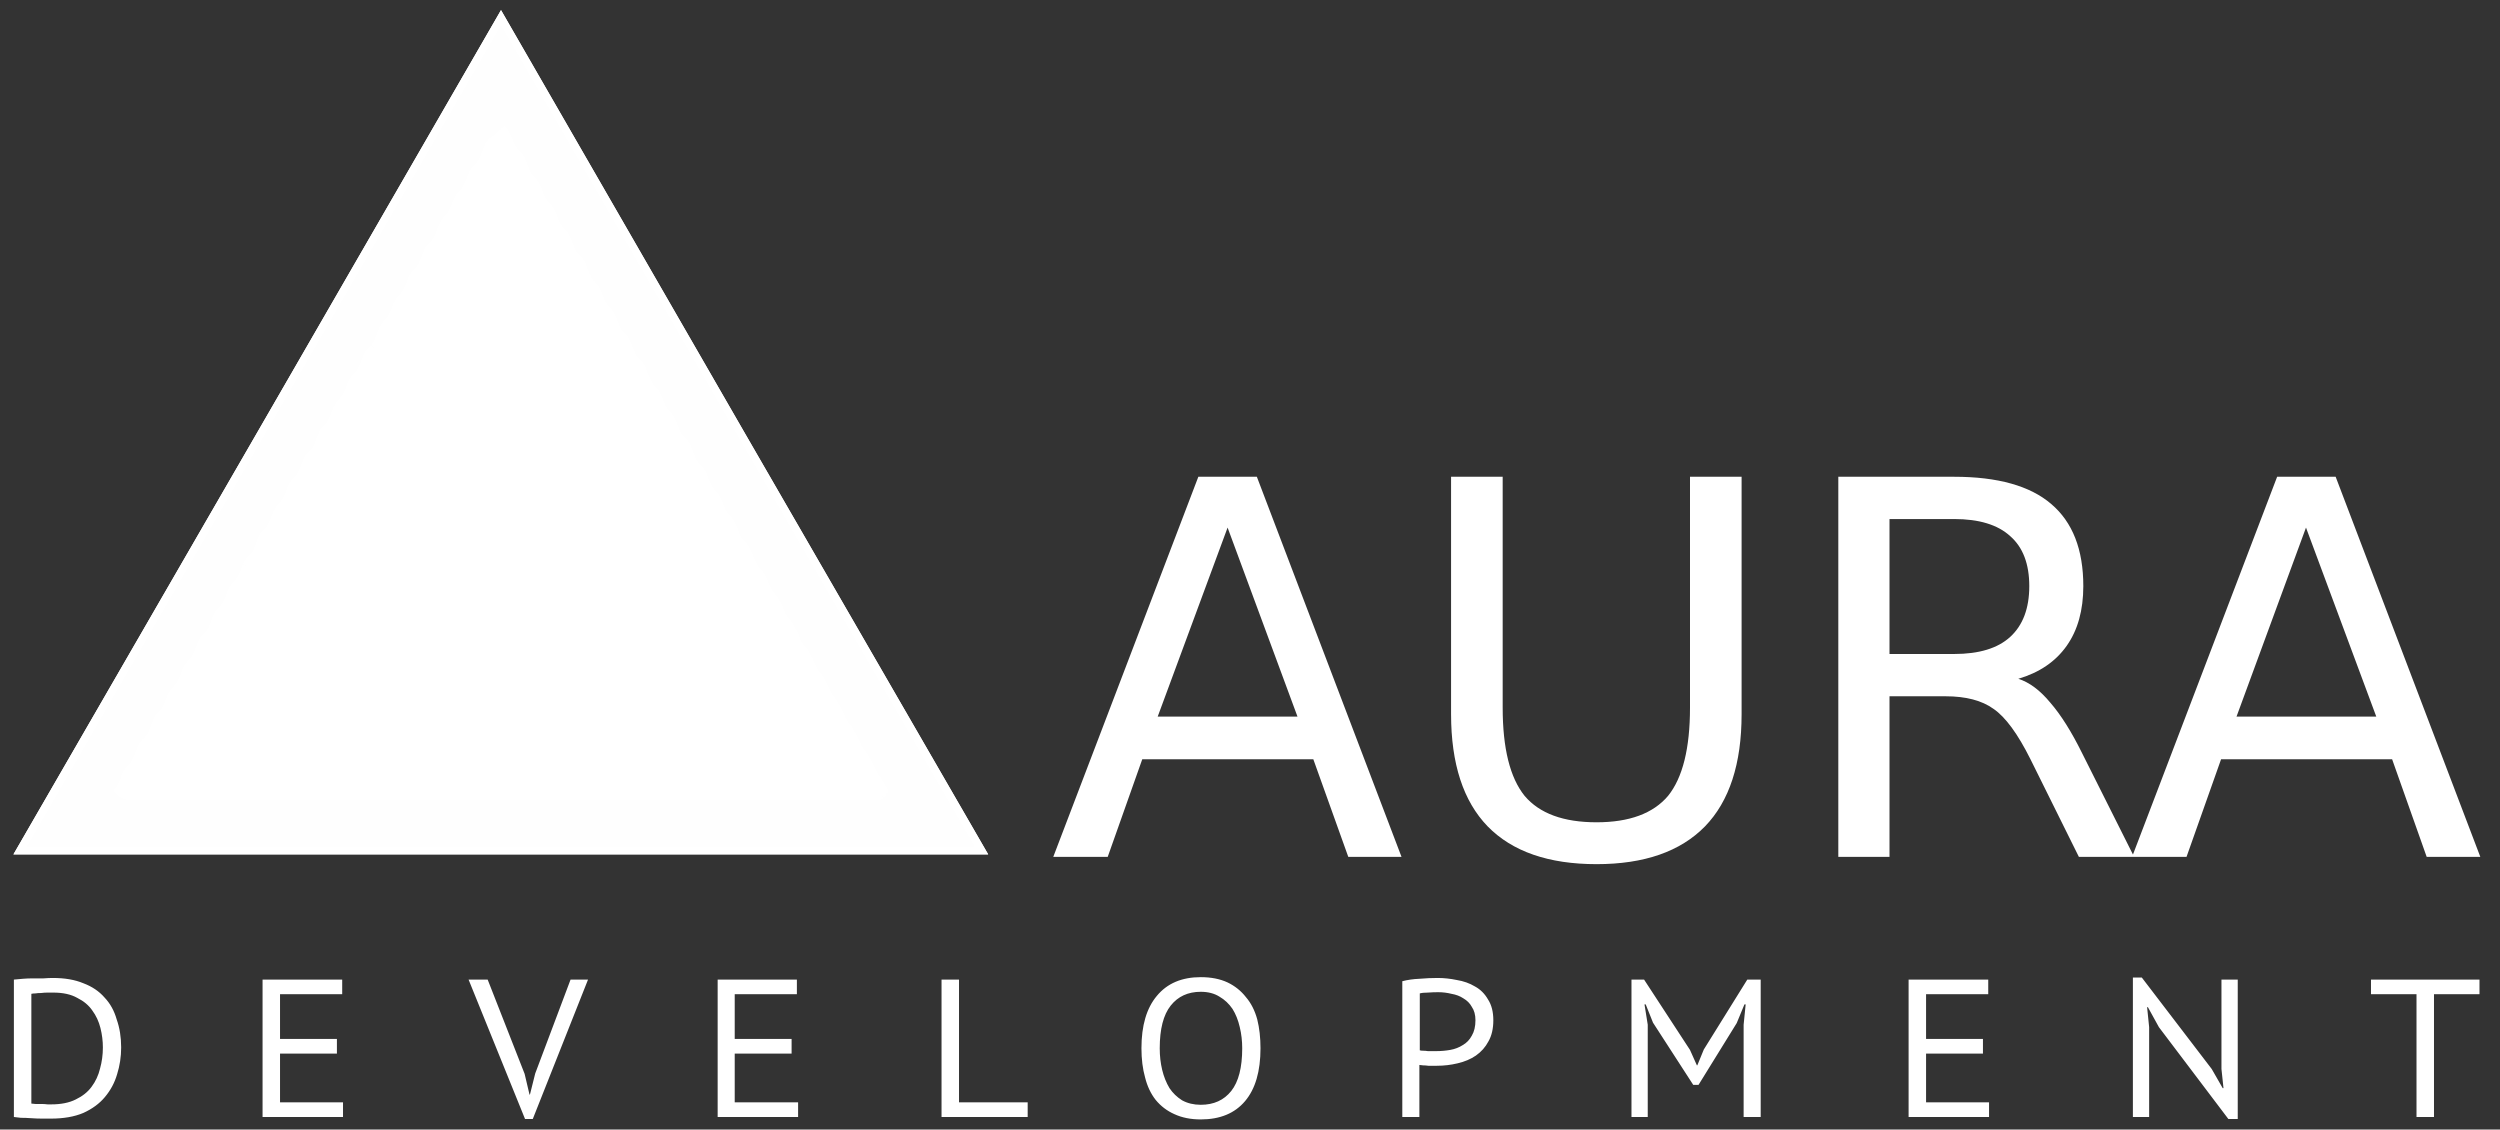 <?xml version="1.0" encoding="UTF-8"?> <svg xmlns="http://www.w3.org/2000/svg" width="166" height="75" viewBox="0 0 166 75" fill="none"><rect x="0" y="0" width="166" height="75" fill="#333333" stroke="none"/><path d="M65.616 56.732C44.005 56.732 22.502 56.732 0.891 56.732C11.71 38.026 22.475 19.375 33.267 0.67C44.032 19.375 54.797 38.026 65.616 56.732Z" fill="#FEFEFE"></path><path fill-rule="evenodd" clip-rule="evenodd" d="M65.616 56.732C44.005 56.732 22.502 56.732 0.891 56.732C11.71 38.026 22.475 19.375 33.267 0.67C44.032 19.375 54.797 38.026 65.616 56.732ZM33.267 1.668C22.745 19.888 12.276 38.026 1.781 56.219C22.799 56.219 43.708 56.219 64.726 56.219C54.231 37.999 43.762 19.888 33.267 1.668Z" fill="white"></path><mask id="mask0_2133_10328" style="mask-type:luminance" maskUnits="userSpaceOnUse" x="7" y="7" width="53" height="47"><path d="M33.261 7.881C41.992 23.012 50.682 38.074 59.408 53.192C41.943 53.192 24.587 53.192 7.117 53.192C8.604 50.606 10.055 48.085 11.507 45.564C12.939 43.074 14.373 40.585 15.81 38.098C17.271 35.572 18.731 33.045 20.192 30.519C21.636 28.012 23.08 25.506 24.522 23.001C25.982 20.472 27.431 17.941 28.907 15.422C30.361 12.942 31.753 10.426 33.261 7.881Z" fill="white"></path></mask><g mask="url(#mask0_2133_10328)"><path d="M59.414 53.195L12.387 36.136L4.023 54.572L59.792 55.031L59.414 53.195Z" fill="white"></path><path d="M59.417 53.196L19.891 18.808L13.227 36.434L59.417 53.196Z" fill="white"></path><path d="M59.413 53.195L32.541 6.229L29.195 12.519L23.961 22.344L59.413 53.195Z" fill="white"></path></g><path d="M0.922 74.168V65.045C1.102 65.027 1.3 65.009 1.515 64.991C1.731 64.973 1.956 64.964 2.19 64.964C2.424 64.964 2.658 64.964 2.891 64.964C3.125 64.946 3.332 64.937 3.512 64.937C4.303 64.937 4.978 65.054 5.536 65.288C6.111 65.504 6.579 65.819 6.938 66.232C7.316 66.628 7.586 67.114 7.748 67.69C7.946 68.248 8.045 68.869 8.045 69.552C8.045 70.164 7.955 70.758 7.775 71.334C7.613 71.892 7.343 72.395 6.965 72.845C6.606 73.277 6.129 73.628 5.536 73.898C4.942 74.15 4.222 74.276 3.377 74.276C3.233 74.276 3.044 74.276 2.811 74.276C2.577 74.276 2.334 74.267 2.082 74.249C1.83 74.231 1.596 74.222 1.381 74.222C1.183 74.204 1.03 74.186 0.922 74.168ZM3.539 65.908C3.431 65.908 3.305 65.908 3.161 65.908C3.017 65.908 2.873 65.918 2.73 65.936C2.586 65.936 2.46 65.945 2.352 65.963C2.244 65.963 2.154 65.972 2.082 65.99V73.277C2.136 73.277 2.226 73.286 2.352 73.304C2.478 73.304 2.613 73.304 2.757 73.304C2.882 73.304 3.017 73.313 3.161 73.331C3.287 73.331 3.368 73.331 3.404 73.331C4.052 73.331 4.591 73.223 5.023 73.007C5.473 72.791 5.823 72.513 6.075 72.171C6.345 71.811 6.534 71.406 6.642 70.956C6.768 70.506 6.831 70.038 6.831 69.552C6.831 69.121 6.777 68.689 6.669 68.257C6.561 67.825 6.381 67.438 6.129 67.096C5.895 66.754 5.562 66.475 5.131 66.26C4.717 66.025 4.186 65.908 3.539 65.908ZM17.434 74.168V65.045H22.722V66.016H18.594V68.986H22.371V69.957H18.594V73.196H22.776V74.168H17.434ZM32.381 65.045L34.836 71.307L35.16 72.683H35.187L35.538 71.28L37.885 65.045H39.045L35.376 74.303H34.863L31.113 65.045H32.381ZM47.652 74.168V65.045H52.913V66.016H48.785V68.986H52.562V69.957H48.785V73.196H52.994V74.168H47.652ZM68.238 73.196V74.168H62.518V65.045H63.678V73.196H68.238ZM75.792 69.606C75.792 68.095 76.134 66.934 76.817 66.124C77.501 65.297 78.472 64.883 79.731 64.883C80.415 64.883 81.008 65 81.512 65.234C81.998 65.468 82.402 65.791 82.726 66.205C83.068 66.601 83.32 67.096 83.482 67.69C83.626 68.266 83.697 68.905 83.697 69.606C83.697 71.136 83.356 72.305 82.672 73.115C81.989 73.925 81.008 74.33 79.731 74.33C79.066 74.33 78.481 74.213 77.978 73.979C77.492 73.763 77.078 73.448 76.737 73.034C76.413 72.621 76.179 72.126 76.035 71.55C75.873 70.974 75.792 70.326 75.792 69.606ZM77.006 69.606C77.006 70.11 77.06 70.587 77.168 71.037C77.276 71.487 77.438 71.892 77.654 72.252C77.87 72.576 78.148 72.845 78.49 73.061C78.85 73.259 79.264 73.358 79.731 73.358C80.595 73.358 81.269 73.052 81.755 72.441C82.24 71.829 82.483 70.884 82.483 69.606C82.483 69.121 82.429 68.653 82.321 68.203C82.213 67.735 82.052 67.33 81.836 66.988C81.602 66.646 81.314 66.376 80.972 66.178C80.631 65.963 80.217 65.855 79.731 65.855C78.886 65.855 78.22 66.16 77.735 66.772C77.249 67.384 77.006 68.329 77.006 69.606ZM93.113 74.168V65.153C93.455 65.063 93.833 65.009 94.247 64.991C94.66 64.955 95.065 64.937 95.461 64.937C95.874 64.937 96.297 64.982 96.729 65.072C97.179 65.144 97.583 65.288 97.943 65.504C98.303 65.701 98.591 65.99 98.806 66.367C99.04 66.727 99.157 67.186 99.157 67.744C99.157 68.302 99.049 68.77 98.833 69.147C98.635 69.525 98.357 69.84 97.997 70.092C97.655 70.326 97.251 70.497 96.783 70.605C96.333 70.713 95.874 70.767 95.407 70.767C95.353 70.767 95.272 70.767 95.164 70.767C95.056 70.767 94.948 70.767 94.84 70.767C94.714 70.749 94.597 70.74 94.49 70.74C94.382 70.722 94.301 70.713 94.247 70.713V74.168H93.113ZM95.488 65.882C95.254 65.882 95.029 65.891 94.813 65.908C94.579 65.908 94.4 65.927 94.274 65.963V69.741C94.328 69.759 94.4 69.768 94.49 69.768C94.597 69.768 94.705 69.777 94.813 69.795C94.921 69.795 95.029 69.795 95.137 69.795C95.245 69.795 95.317 69.795 95.353 69.795C95.677 69.795 95.991 69.768 96.297 69.714C96.603 69.66 96.882 69.552 97.134 69.39C97.385 69.246 97.583 69.04 97.727 68.77C97.889 68.5 97.97 68.158 97.97 67.744C97.97 67.384 97.889 67.087 97.727 66.853C97.601 66.619 97.412 66.43 97.16 66.286C96.945 66.142 96.684 66.043 96.378 65.99C96.09 65.918 95.793 65.882 95.488 65.882ZM115.777 74.168V68.041L115.912 66.691H115.831L115.318 67.933L112.782 72.036H112.431L109.76 67.906L109.275 66.691H109.194L109.41 68.041V74.168H108.33V65.045H109.167L112.215 69.714L112.674 70.74H112.701L113.133 69.687L116.02 65.045H116.91V74.168H115.777ZM126.731 74.168V65.045H132.019V66.016H127.891V68.986H131.668V69.957H127.891V73.196H132.073V74.168H126.731ZM147.964 74.303L143.351 68.203L142.623 66.88H142.568L142.703 68.203V74.168H141.624V64.91H142.217L146.859 70.983L147.587 72.252H147.64L147.505 70.983V65.045H148.586V74.303H147.964ZM164.638 65.045V66.016H161.617V74.168H160.456V66.016H157.434V65.045H164.638Z" fill="white"></path><path d="M86.153 47.582L81.512 35.031L76.871 47.582H86.153ZM69.938 56.894L79.57 31.657H83.455L93.06 56.894H89.525L87.205 50.416H75.846L73.553 56.894H69.938ZM96.351 47.42V31.657H99.778V46.988C99.778 49.688 100.263 51.64 101.235 52.846C102.224 54.015 103.816 54.6 106.01 54.6C108.187 54.6 109.769 54.015 110.759 52.846C111.73 51.64 112.216 49.688 112.216 46.988V31.657H115.642V47.42C115.642 50.713 114.833 53.197 113.214 54.87C111.577 56.544 109.176 57.38 106.01 57.38C102.827 57.38 100.416 56.544 98.779 54.87C97.161 53.197 96.351 50.713 96.351 47.42ZM134.016 45.072C134.754 45.306 135.463 45.837 136.147 46.664C136.849 47.474 137.55 48.59 138.252 50.011L141.705 56.894H138.036L134.824 50.416C133.98 48.725 133.161 47.609 132.37 47.069C131.596 46.511 130.535 46.233 129.186 46.233H125.463V56.894H122.064V31.657H129.753C132.649 31.657 134.798 32.26 136.201 33.465C137.622 34.671 138.332 36.489 138.332 38.918C138.332 40.519 137.964 41.842 137.226 42.886C136.489 43.929 135.419 44.658 134.016 45.072ZM129.753 34.464H125.463V43.425H129.753C131.408 43.425 132.649 43.048 133.476 42.292C134.321 41.518 134.744 40.393 134.744 38.918C134.744 37.442 134.321 36.336 133.476 35.598C132.649 34.842 131.408 34.464 129.753 34.464ZM157.785 47.582L153.118 35.031L148.505 47.582H157.785ZM141.57 56.894L151.202 31.657H155.087L164.692 56.894H161.131L158.837 50.416H147.479L145.186 56.894H141.57Z" fill="white"></path></svg> 